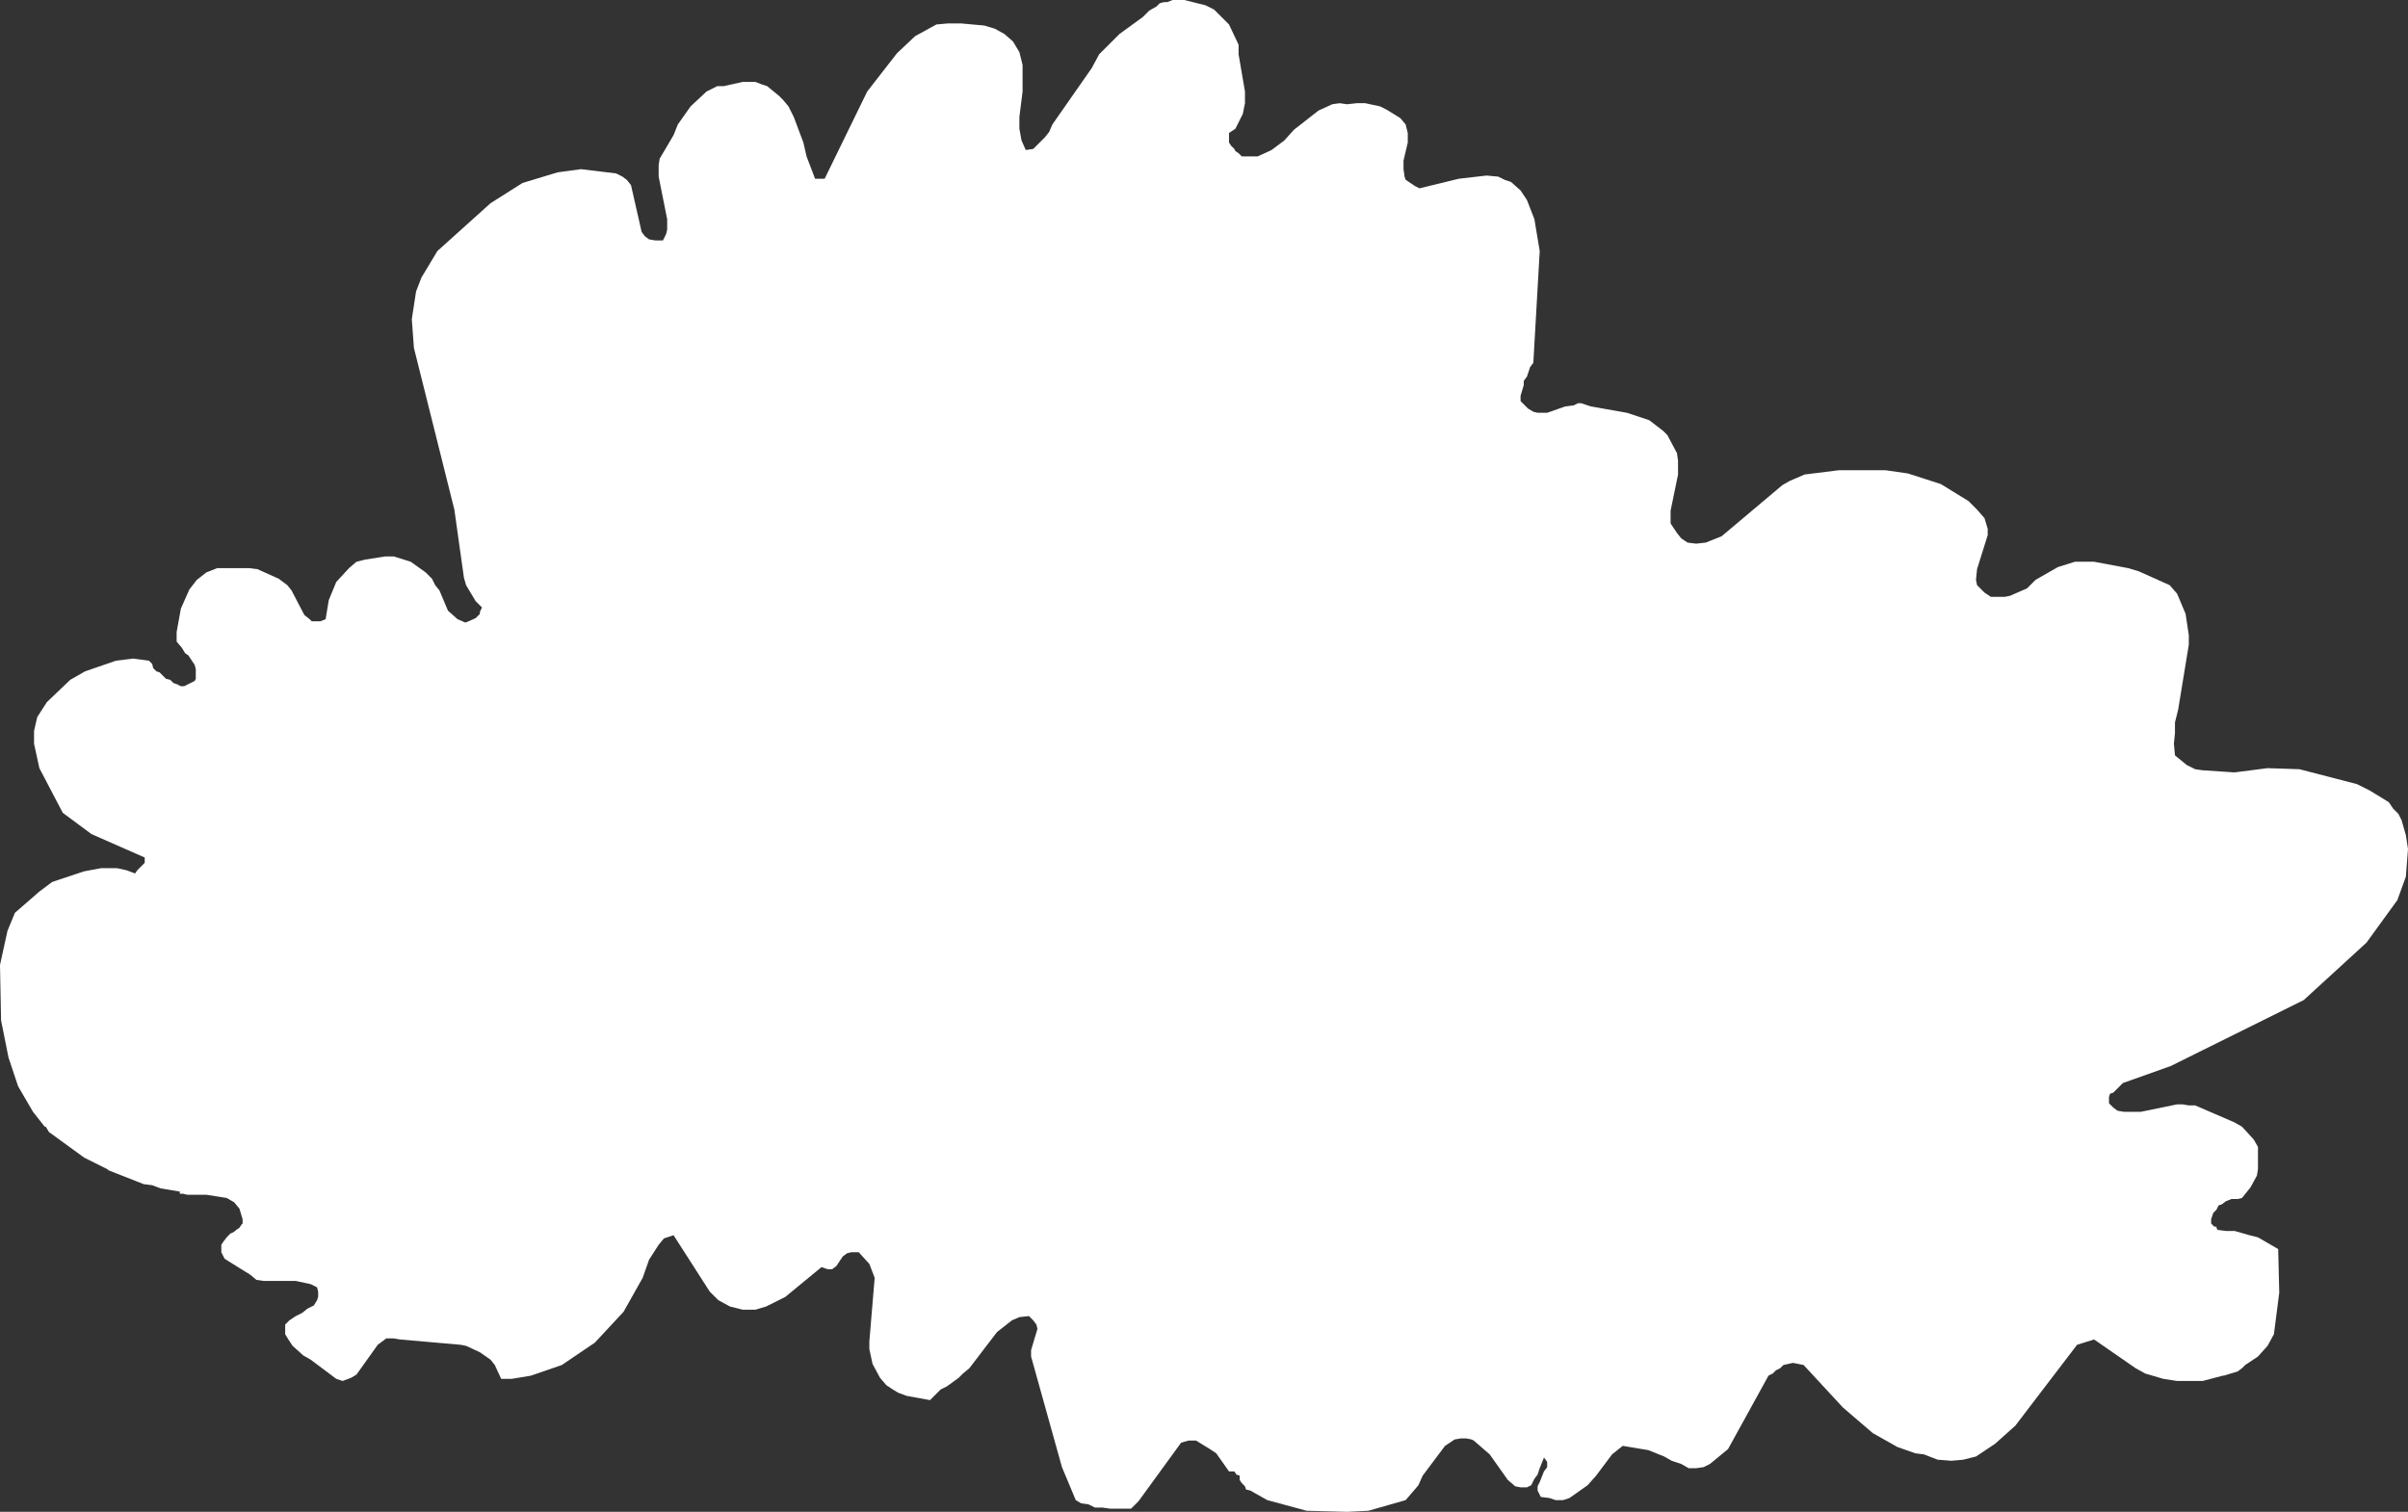 <?xml version="1.0" encoding="UTF-8" standalone="no"?>
<svg xmlns:xlink="http://www.w3.org/1999/xlink" height="71.05px" width="113.15px" xmlns="http://www.w3.org/2000/svg">
  <rect width="100%" height="100%" fill="#333333" stroke="none"/>
  <g transform="matrix(1.0, 0.0, 0.0, 1.0, 0.0, 0.0)">
    <path d="M72.1 10.3 L72.35 11.8 72.05 17.05 71.9 17.25 71.75 17.7 71.6 17.9 71.6 18.1 71.45 18.6 71.45 18.85 71.8 19.2 72.05 19.35 72.25 19.4 72.7 19.4 73.55 19.1 73.95 19.05 74.15 18.95 74.3 18.95 74.75 19.1 76.45 19.4 77.5 19.75 78.15 20.25 78.35 20.45 78.8 21.3 78.85 21.65 78.85 22.3 78.5 24.0 78.5 24.6 78.8 25.05 79.0 25.3 79.3 25.5 79.7 25.55 80.15 25.5 80.9 25.2 83.75 22.8 84.1 22.6 84.8 22.3 86.4 22.1 88.6 22.1 89.65 22.25 91.2 22.75 92.5 23.55 92.9 23.95 93.25 24.35 93.4 24.85 93.4 25.15 92.9 26.75 92.85 27.25 92.9 27.5 93.25 27.85 93.55 28.05 94.2 28.05 94.45 28.0 95.25 27.65 95.65 27.25 96.7 26.65 97.5 26.4 98.4 26.4 100.0 26.7 100.5 26.85 101.95 27.5 102.3 27.9 102.7 28.85 102.85 29.85 102.85 30.3 102.35 33.35 102.2 33.95 102.2 34.45 102.15 34.95 102.2 35.5 102.75 35.95 103.15 36.15 103.5 36.2 105.0 36.3 106.55 36.1 108.05 36.15 110.75 36.85 111.35 37.15 112.25 37.7 112.45 38.0 112.7 38.25 112.85 38.55 113.05 39.25 113.15 39.9 113.05 41.2 112.65 42.3 111.2 44.3 108.25 47.0 102.0 50.1 99.75 50.9 99.3 51.35 99.15 51.4 99.1 51.55 99.1 51.85 99.3 52.05 99.5 52.2 99.8 52.25 100.6 52.25 102.3 51.9 102.55 51.9 102.85 51.95 103.15 51.95 105.0 52.75 105.35 52.95 105.9 53.55 106.1 53.9 106.1 54.95 106.05 55.25 105.75 55.8 105.35 56.3 105.15 56.35 104.85 56.35 104.6 56.45 104.4 56.6 104.25 56.65 104.15 56.85 104.0 57.0 103.9 57.3 103.9 57.5 104.05 57.65 104.15 57.65 104.15 57.7 104.2 57.8 104.6 57.85 105.0 57.85 105.35 57.95 105.7 58.05 106.1 58.15 107.05 58.7 107.1 60.75 106.85 62.7 106.55 63.25 106.1 63.75 105.5 64.15 105.35 64.3 105.15 64.45 104.5 64.65 104.45 64.65 103.5 64.9 102.3 64.9 101.65 64.8 100.8 64.55 100.35 64.3 98.4 62.95 97.6 63.2 94.7 67.0 93.75 67.85 92.85 68.45 92.25 68.6 91.7 68.65 91.05 68.6 90.4 68.35 90.0 68.3 89.15 68.0 88.0 67.35 86.6 66.15 84.75 64.15 84.25 64.05 83.8 64.15 83.65 64.3 83.45 64.4 83.3 64.55 83.1 64.65 81.2 68.1 80.35 68.8 80.05 68.95 79.7 69.0 79.35 69.0 79.0 68.8 78.55 68.65 78.2 68.45 77.45 68.15 76.25 67.95 75.75 68.35 75.0 69.35 74.6 69.8 73.75 70.4 73.45 70.5 73.1 70.5 72.8 70.4 72.4 70.35 72.25 70.05 72.25 69.85 72.35 69.65 72.45 69.4 72.55 69.15 72.7 68.95 72.7 68.7 72.55 68.5 72.35 69.0 72.25 69.3 72.1 69.5 71.95 69.8 71.75 69.9 71.45 69.9 71.2 69.85 70.85 69.55 70.0 68.35 69.25 67.7 69.15 67.65 68.9 67.6 68.65 67.6 68.35 67.65 67.9 67.95 66.85 69.35 66.65 69.8 66.05 70.5 64.3 71.0 63.3 71.05 61.4 71.0 59.55 70.5 58.75 70.05 58.55 70.0 58.5 69.85 58.35 69.7 58.25 69.55 58.25 69.35 58.1 69.3 58.0 69.15 57.75 69.15 57.15 68.3 56.85 68.1 56.2 67.7 55.85 67.7 55.5 67.8 53.5 70.55 53.15 70.9 52.15 70.9 51.8 70.85 51.45 70.85 51.15 70.7 50.8 70.65 50.55 70.5 49.9 68.95 48.45 63.75 48.45 63.45 48.75 62.45 48.7 62.25 48.55 62.05 48.35 61.85 47.9 61.9 47.55 62.05 46.85 62.6 45.55 64.3 45.25 64.55 45.05 64.75 44.5 65.15 44.2 65.3 43.7 65.8 42.6 65.6 42.2 65.45 41.95 65.3 41.65 65.1 41.35 64.75 41.0 64.1 40.85 63.4 40.85 63.05 41.1 60.05 40.85 59.4 40.35 58.85 40.0 58.85 39.8 58.9 39.6 59.05 39.3 59.5 39.1 59.65 38.9 59.65 38.6 59.55 36.9 60.95 36.0 61.4 35.5 61.55 34.9 61.55 34.3 61.4 33.75 61.1 33.35 60.7 31.65 58.05 31.2 58.2 30.95 58.5 30.5 59.2 30.2 60.05 29.3 61.65 27.95 63.1 26.4 64.15 24.95 64.65 24.05 64.8 23.55 64.8 23.25 64.15 23.05 63.9 22.55 63.55 21.9 63.25 21.65 63.2 18.8 62.95 18.5 62.9 18.15 62.9 17.75 63.2 16.75 64.6 16.5 64.75 16.1 64.9 15.8 64.8 14.6 63.9 14.25 63.7 13.75 63.25 13.55 62.95 13.4 62.7 13.4 62.25 13.6 62.05 13.9 61.85 14.2 61.7 14.45 61.5 14.75 61.35 14.9 61.1 14.95 60.95 14.95 60.7 14.9 60.5 14.6 60.35 13.9 60.2 12.4 60.2 12.05 60.15 11.75 59.9 10.7 59.25 10.55 59.15 10.4 58.85 10.4 58.5 10.5 58.35 10.65 58.15 10.85 57.95 10.9 57.95 11.05 57.85 11.1 57.8 11.25 57.7 11.35 57.55 11.4 57.5 11.4 57.3 11.25 56.8 11.0 56.5 10.65 56.3 9.7 56.15 8.8 56.15 8.6 56.1 8.45 56.1 8.45 56.0 7.55 55.85 7.15 55.7 6.75 55.65 5.1 55.0 5.05 54.95 3.95 54.4 2.3 53.2 2.15 52.95 2.1 52.95 1.55 52.25 0.85 51.05 0.4 49.7 0.05 47.95 0.0 45.35 0.35 43.75 0.7 42.9 1.85 41.9 2.45 41.45 3.95 40.95 4.75 40.8 5.5 40.8 5.95 40.9 6.35 41.05 6.45 40.9 6.8 40.55 6.8 40.3 4.3 39.2 2.95 38.2 1.85 36.1 1.6 34.95 1.6 34.35 1.75 33.7 2.2 33.0 3.3 31.95 4.0 31.55 5.45 31.05 6.25 30.95 7.0 31.05 7.15 31.2 7.2 31.4 7.35 31.55 7.5 31.6 7.8 31.9 8.0 31.95 8.15 32.1 8.3 32.15 8.5 32.25 8.65 32.25 8.85 32.15 9.15 32.0 9.2 31.9 9.2 31.45 9.15 31.25 8.85 30.8 8.7 30.7 8.55 30.45 8.3 30.15 8.3 29.7 8.5 28.6 8.9 27.7 9.25 27.25 9.7 26.9 10.2 26.7 11.7 26.7 12.1 26.75 13.1 27.2 13.5 27.5 13.7 27.75 14.3 28.9 14.55 29.1 14.65 29.2 15.05 29.2 15.3 29.1 15.45 28.2 15.8 27.35 16.4 26.7 16.75 26.4 17.15 26.3 18.1 26.15 18.5 26.15 19.3 26.4 20.0 26.9 20.3 27.2 20.45 27.5 20.65 27.75 21.05 28.7 21.5 29.1 21.85 29.25 21.9 29.25 22.35 29.05 22.55 28.85 22.55 28.75 22.65 28.55 22.35 28.25 21.9 27.5 21.8 27.15 21.35 23.95 19.45 16.35 19.35 15.0 19.55 13.7 19.8 13.05 20.55 11.8 23.05 9.55 24.55 8.6 26.2 8.1 27.3 7.95 28.95 8.15 29.25 8.3 29.45 8.45 29.65 8.7 30.15 10.9 30.3 11.1 30.5 11.25 30.8 11.3 31.15 11.3 31.3 11.0 31.35 10.8 31.35 10.3 30.95 8.3 30.95 7.75 31.0 7.45 31.15 7.2 31.65 6.35 31.85 5.85 32.45 5.0 33.2 4.3 33.7 4.05 34.0 4.05 34.9 3.85 35.5 3.85 35.75 3.95 36.05 4.05 36.6 4.5 36.8 4.7 37.05 5.0 37.3 5.5 37.75 6.7 37.9 7.35 38.3 8.4 38.75 8.4 40.75 4.3 42.15 2.5 43.0 1.7 44.0 1.15 44.55 1.1 45.15 1.1 46.25 1.2 46.75 1.35 47.2 1.6 47.6 1.95 47.9 2.45 48.05 3.05 48.05 4.3 47.9 5.5 47.9 6.05 48.0 6.6 48.2 7.05 48.55 7.0 49.1 6.45 49.3 6.2 49.45 5.85 51.3 3.2 51.65 2.55 52.6 1.6 53.7 0.8 54.0 0.5 54.35 0.3 54.5 0.15 54.7 0.1 54.85 0.1 55.1 0.0 55.65 0.0 56.65 0.25 57.05 0.45 57.75 1.15 58.2 2.1 58.2 2.55 58.5 4.3 58.5 4.85 58.4 5.35 58.05 6.05 57.75 6.25 57.75 6.7 57.85 6.85 58.0 7.0 58.05 7.1 58.2 7.2 58.35 7.35 59.1 7.35 59.75 7.05 60.35 6.6 60.8 6.1 61.95 5.2 62.6 4.9 62.95 4.85 63.3 4.9 63.75 4.85 64.15 4.85 64.85 5.0 65.15 5.15 65.8 5.55 66.05 5.85 66.15 6.25 66.15 6.7 65.95 7.55 65.95 7.95 66.0 8.3 66.05 8.45 66.5 8.75 66.7 8.85 68.55 8.4 69.85 8.25 70.4 8.3 70.7 8.45 71.0 8.55 71.45 8.95 71.75 9.4 72.1 10.3" fill="#ffffff" fill-rule="evenodd" stroke="none"/>
  </g>
</svg>
